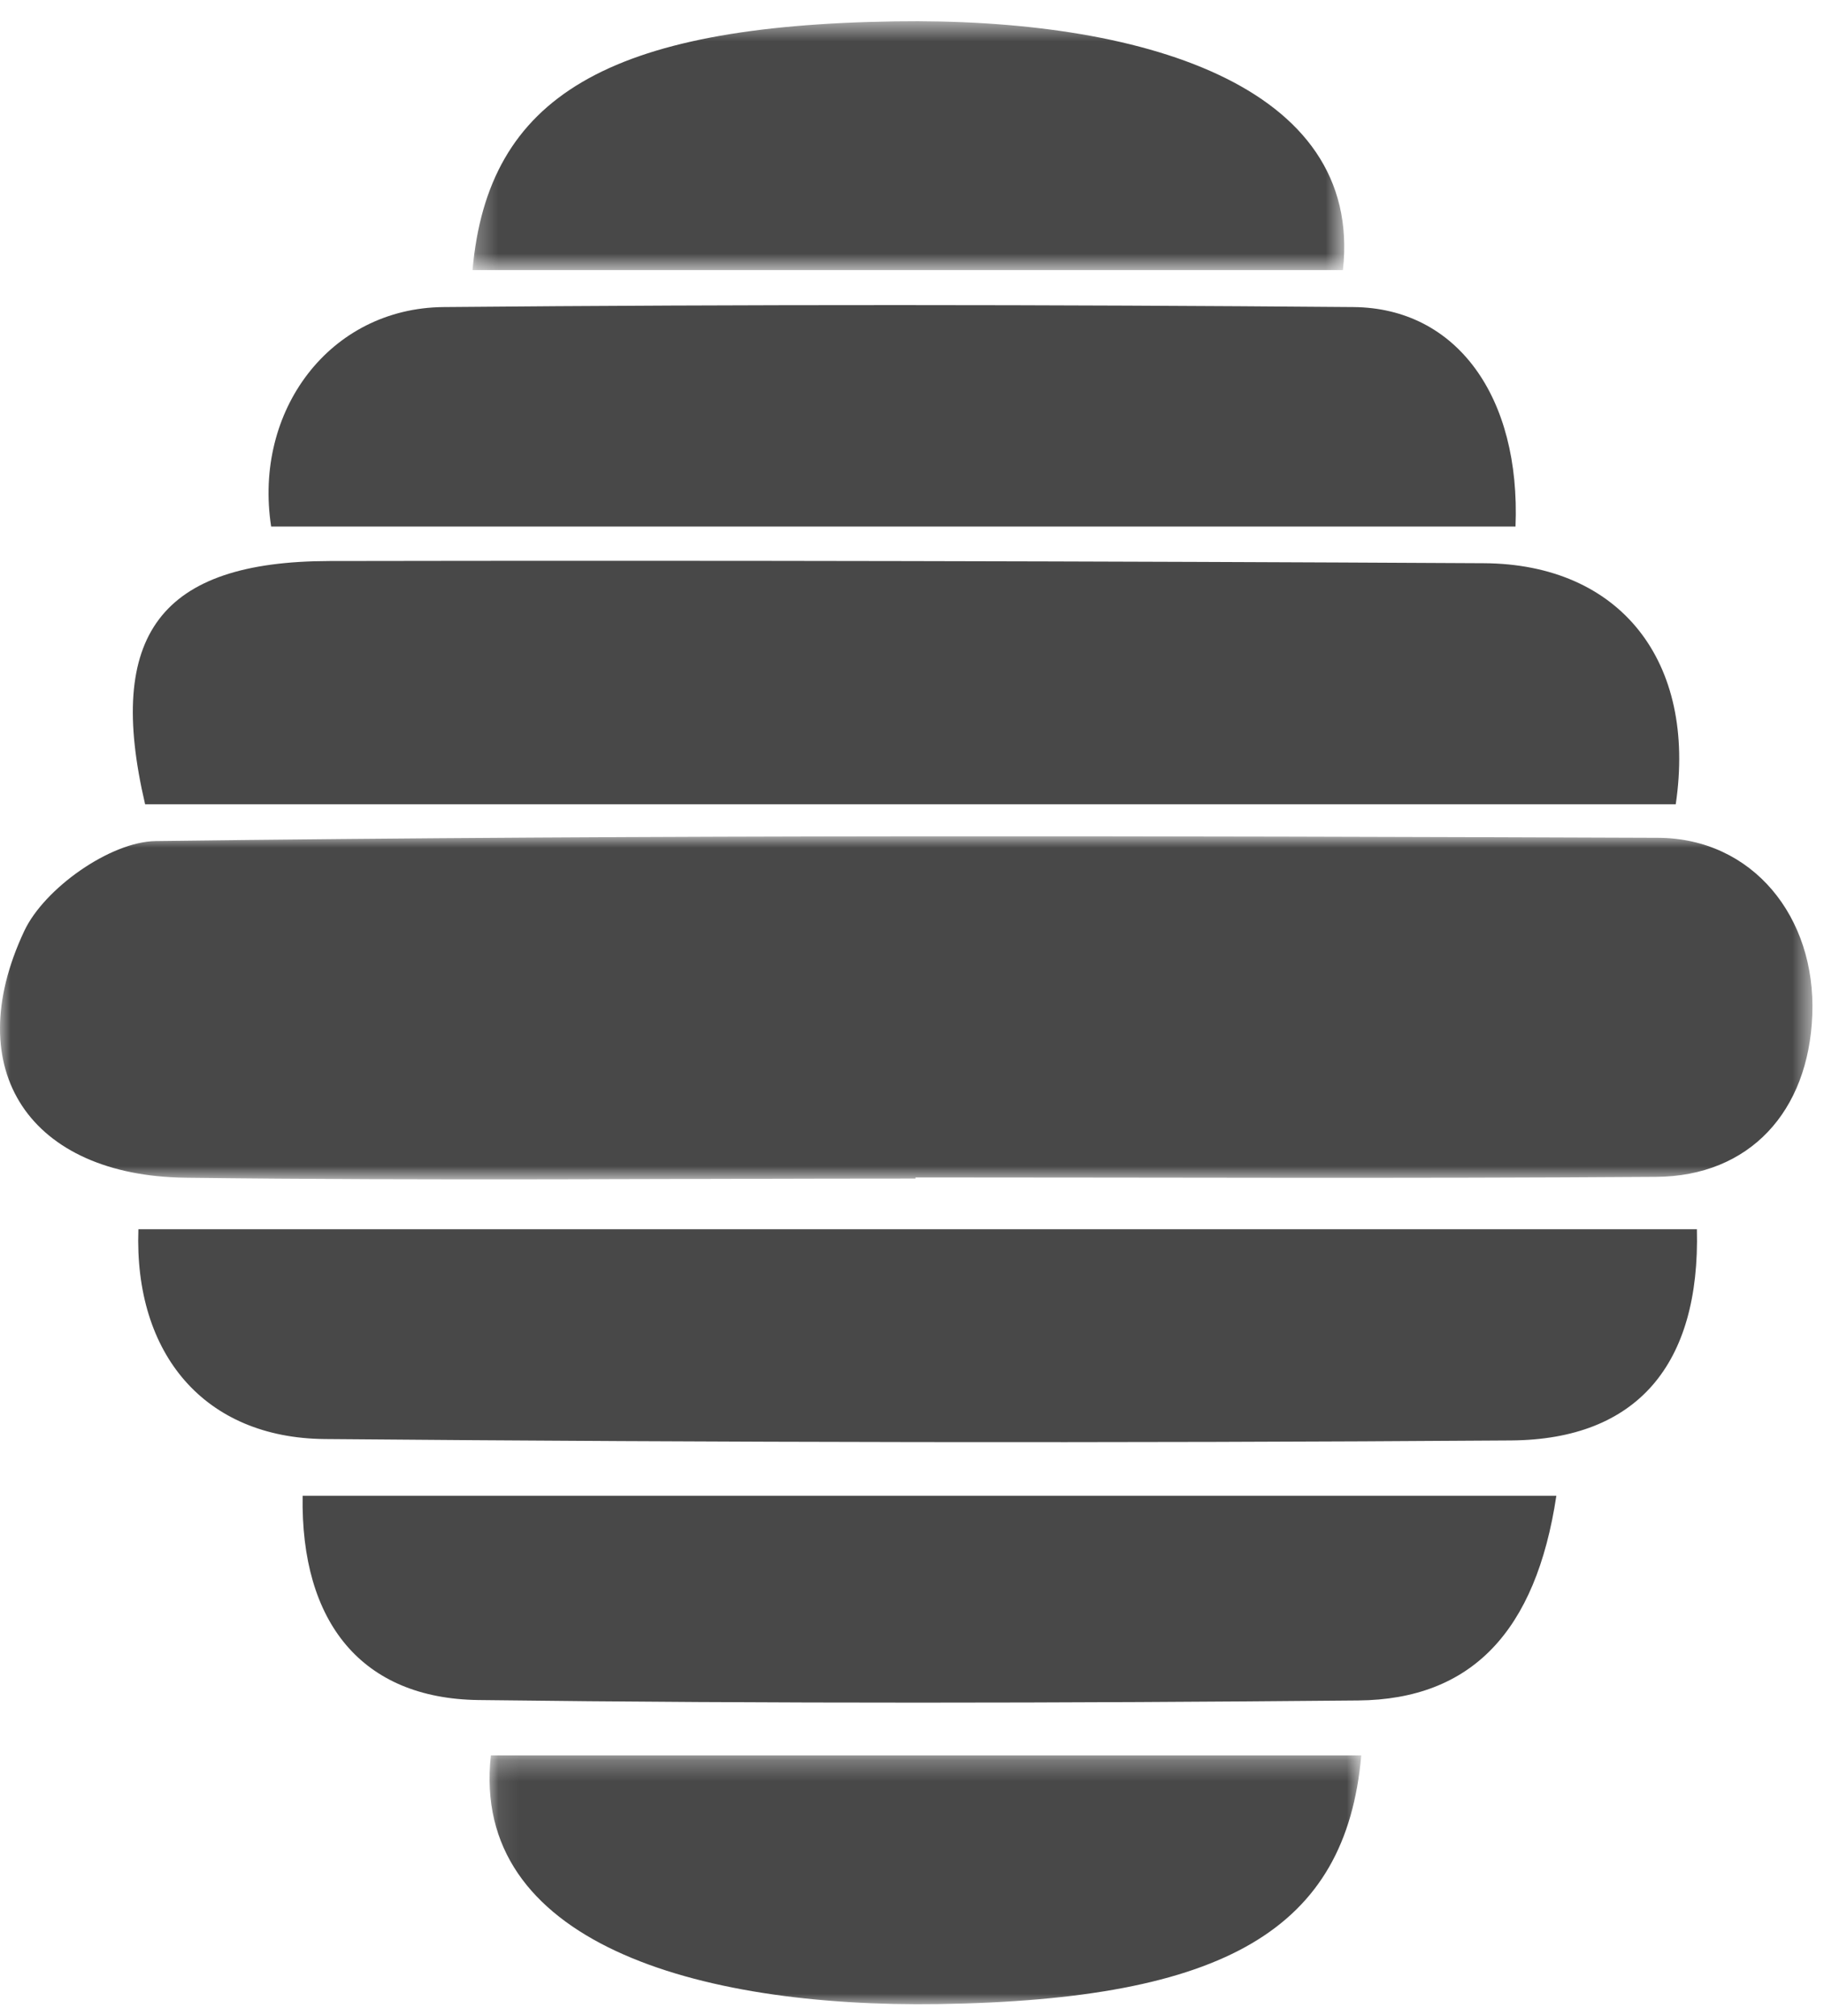<?xml version="1.0" encoding="UTF-8"?>
<svg width="86px" height="95px" viewBox="0 0 86 95" version="1.1" xmlns="http://www.w3.org/2000/svg" xmlns:xlink="http://www.w3.org/1999/xlink">
    <title>beehive</title>
    <defs>
        <polygon id="path-1" points="0 0.954 85.456 0.954 85.456 17.123 0 17.123"></polygon>
        <polygon id="path-3" points="0.082 0.27 41.183 0.27 41.183 12 0.082 12"></polygon>
        <polygon id="path-5" points="0.279 0.541 41.38 0.541 41.38 12.271 0.279 12.271"></polygon>
    </defs>
    <g id="(CSWD-2142)-404-Page" stroke="none" stroke-width="1" fill="none" fill-rule="evenodd">
        <g id="Desktop---404-Error-Page---Pattern-+-Gradient" transform="translate(-697, -426)">
            <g id="Beebot" transform="translate(479, 226)">
                <g id="text-+-hive-+-button" transform="translate(146, 196)">
                    <g id="beehive" transform="translate(72, 4)">
                        <g id="Group-3" transform="translate(0, 38.459)">
                            <mask id="mask-2" fill="white">
                                <use xlink:href="#path-1"></use>
                            </mask>
                            <g id="Clip-2"></g>
                            <path d="M43.164,17.086 C31.692,17.086 20.219,17.192 8.749,17.047 C1.435,16.954 -1.948,11.993 1.145,5.416 C2.087,3.413 5.199,1.208 7.344,1.18 C30.949,0.877 54.559,0.939 78.167,1.026 C82.628,1.043 85.627,4.75 85.448,9.373 C85.272,13.937 82.486,16.976 78.077,17.007 C66.44,17.088 54.802,17.034 43.164,17.034 L43.164,17.086 Z" id="Fill-1" fill="#484848" mask="url(#mask-2)"></path>
                        </g>
                        <path d="M79.01,37.905 L6.842,37.905 C4.974,29.926 7.562,26.455 15.534,26.441 C33.677,26.409 51.82,26.446 69.962,26.544 C76.381,26.579 80.008,31.153 79.01,37.905" id="Fill-4" fill="#484848"></path>
                        <path d="M80.007,57.934 C80.165,64.306 77.19,67.845 71.245,67.887 C52.602,68.02 33.955,67.981 15.311,67.821 C9.651,67.772 6.315,63.831 6.525,57.934 L80.007,57.934 Z" id="Fill-6" fill="#484848"></path>
                        <path d="M71.455,24.817 L12.785,24.817 C11.938,19.366 15.54,14.52 20.912,14.472 C35.212,14.343 49.515,14.354 63.815,14.472 C68.686,14.513 71.701,18.705 71.455,24.817" id="Fill-8" fill="#484848"></path>
                        <path d="M73.381,70.494 C72.416,76.897 69.376,80.093 64.037,80.142 C50.214,80.27 36.387,80.293 22.565,80.122 C17.057,80.054 14.169,76.464 14.269,70.494 L73.381,70.494 Z" id="Fill-10" fill="#484848"></path>
                        <g id="Group-14" transform="translate(23, 82.459)">
                            <mask id="mask-4" fill="white">
                                <use xlink:href="#path-3"></use>
                            </mask>
                            <g id="Clip-13"></g>
                            <path d="M0.144,0.27 L41.183,0.27 C40.459,8.472 34.778,11.788 21.26,11.993 C9.767,12.167 -0.829,9.041 0.144,0.27" id="Fill-12" fill="#484848" mask="url(#mask-4)"></path>
                        </g>
                        <g id="Group-17" transform="translate(22, 0.459)">
                            <mask id="mask-6" fill="white">
                                <use xlink:href="#path-5"></use>
                            </mask>
                            <g id="Clip-16"></g>
                            <path d="M41.318,12.271 L0.279,12.271 C1.003,4.069 6.684,0.753 20.202,0.548 C31.695,0.374 42.291,3.5 41.318,12.271" id="Fill-15" fill="#484848" mask="url(#mask-6)"></path>
                        </g>
                    </g>
                </g>
            </g>
        </g>
    </g>
</svg>